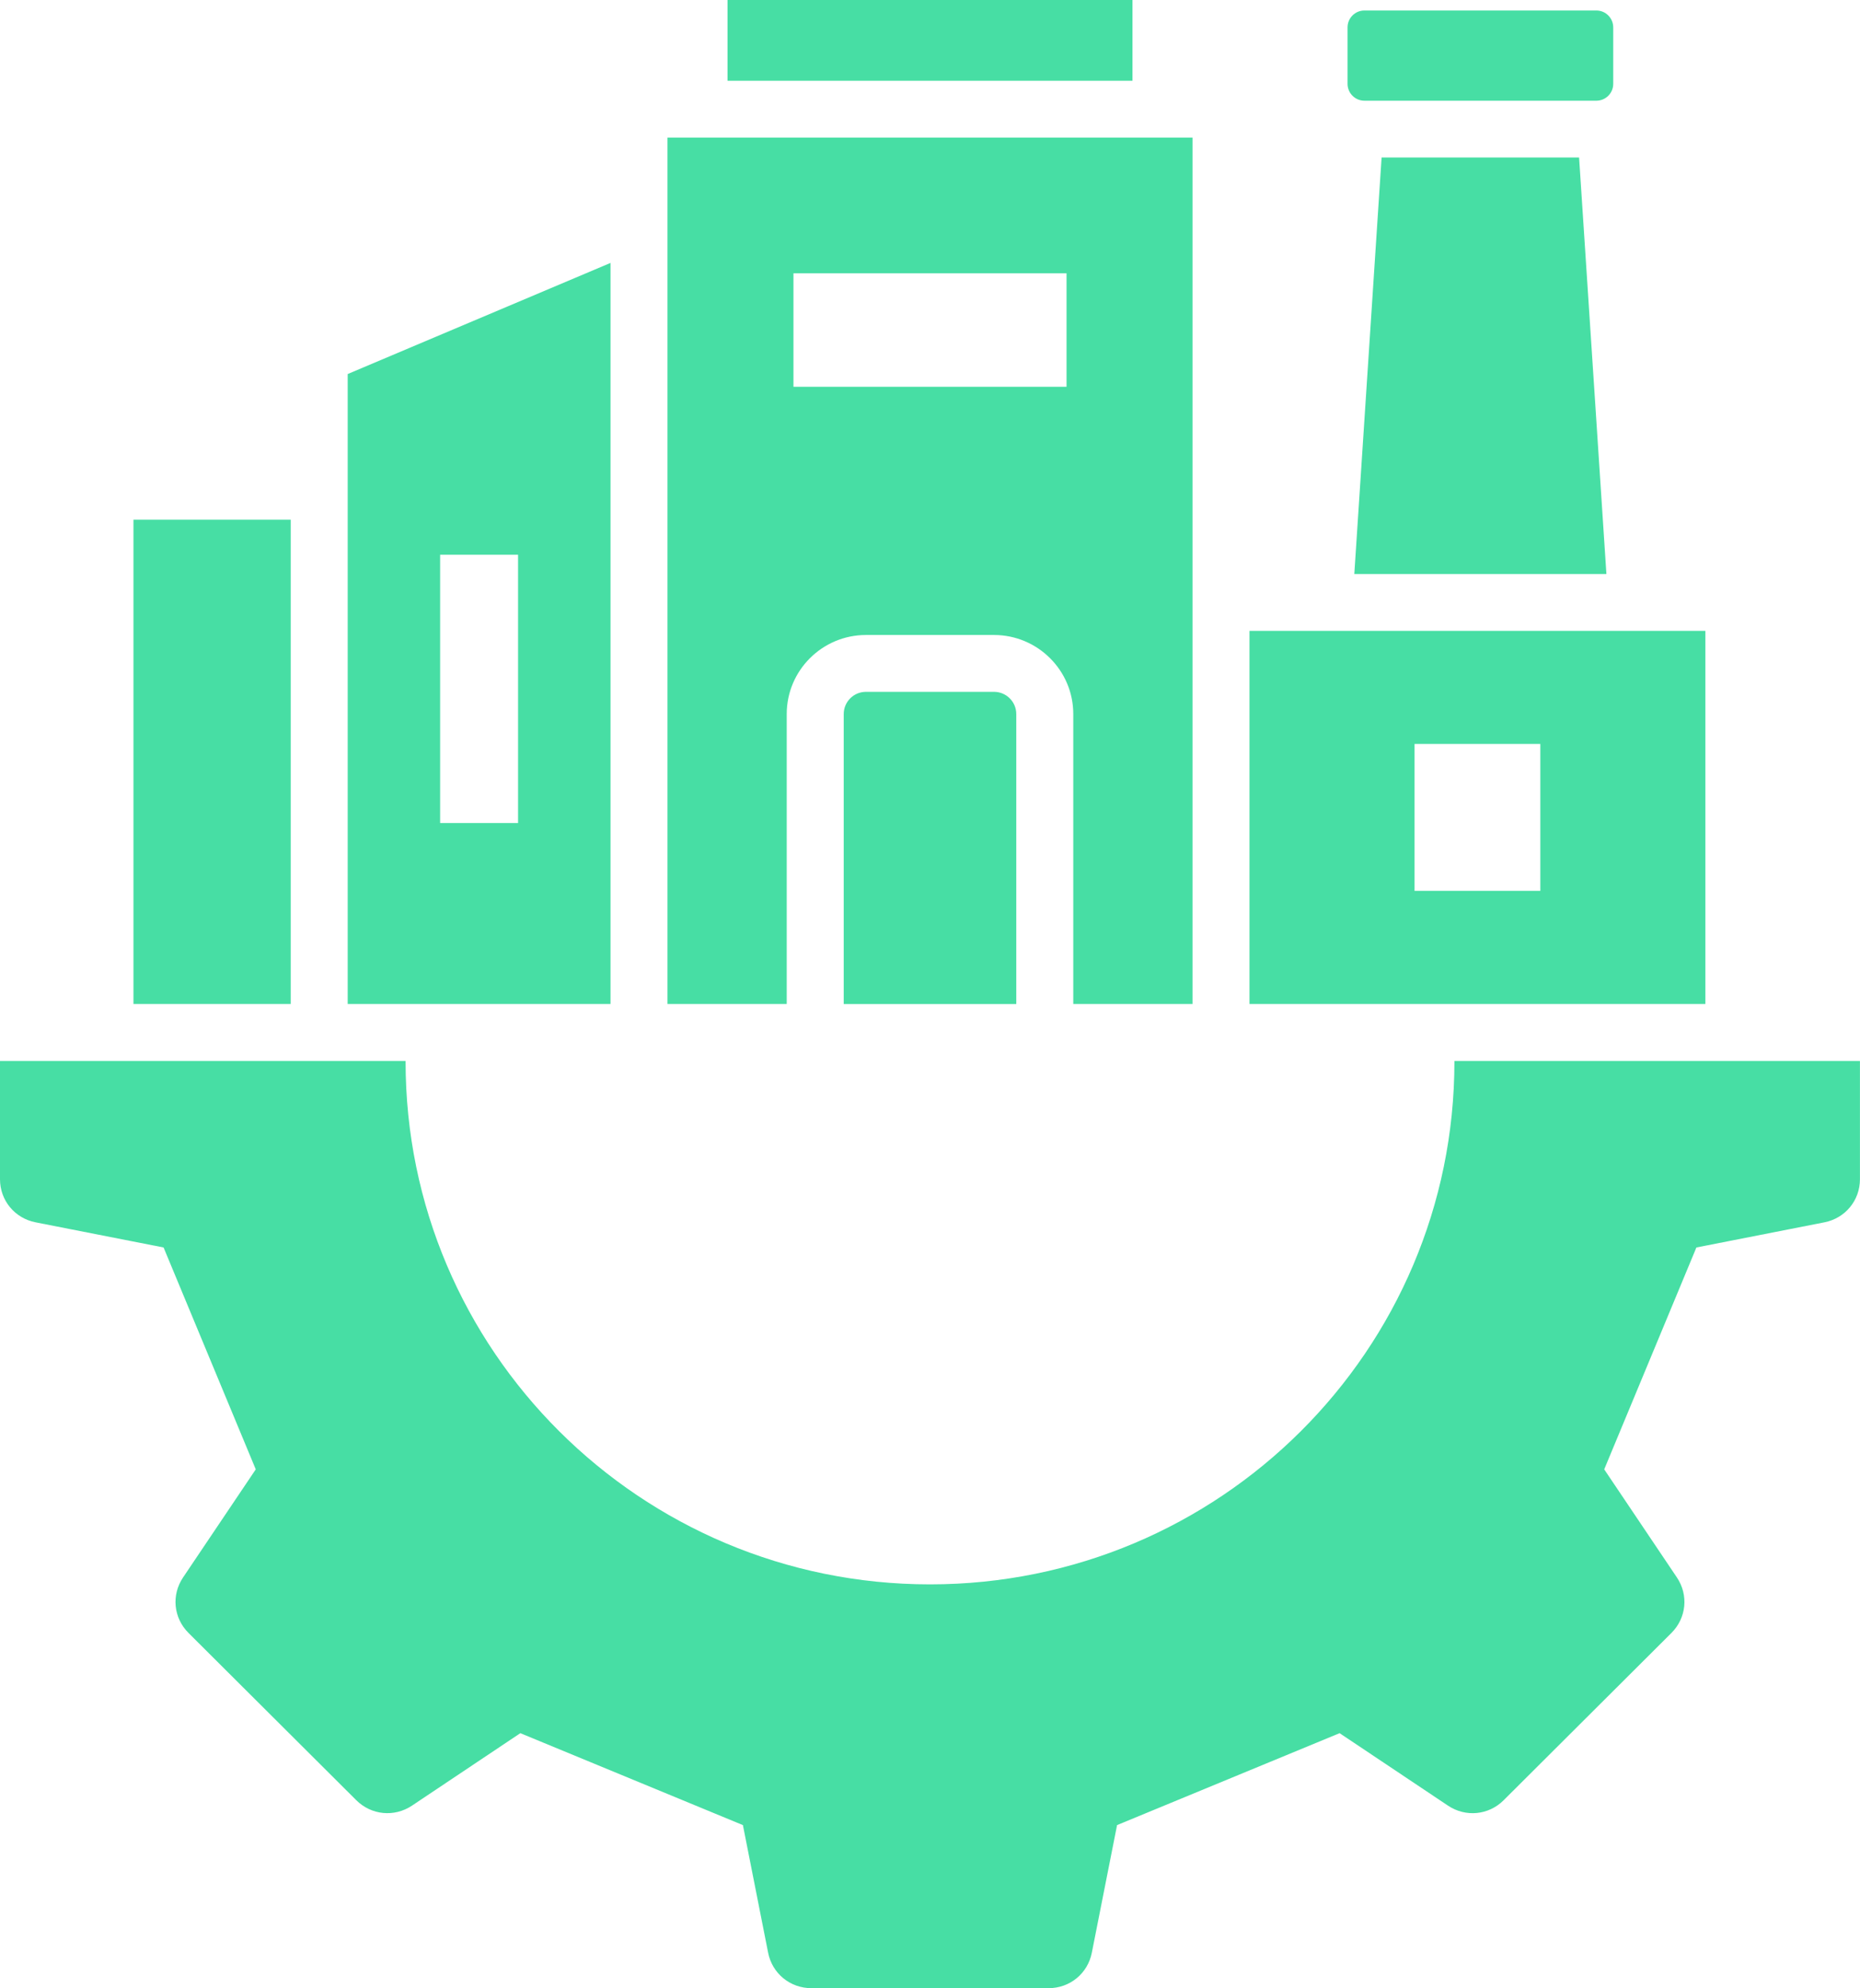 <svg xmlns="http://www.w3.org/2000/svg" width="73" height="78" viewBox="0 0 73 78" fill="none"><g clip-path="url(#clip0_2187_113)"><path d="M61.975 6.179L63.047 22.52H53.153L54.224 6.179H61.973H61.975ZM53.549 3.951H62.654C63.018 3.951 63.315 3.654 63.315 3.291V1.073C63.315 0.71 63.018 0.412 62.654 0.412H53.549C53.185 0.412 52.888 0.708 52.888 1.073V3.291C52.888 3.654 53.185 3.951 53.549 3.951ZM11.41 20.39H5.238V39.386H11.41V20.39ZM66.932 39.386H49.039V24.749H66.932V39.386ZM60.454 29.186H55.517V34.951H60.454V29.186ZM23.961 39.386H13.646V14.674L23.961 10.315V39.388V39.386ZM20.333 21.764H17.274V32.289H20.333V21.764ZM57.082 41.623V41.645C57.082 52.974 47.867 62.158 36.5 62.158C25.133 62.158 15.918 52.974 15.918 41.645V41.623H0V46.264C0 47.094 0.577 47.793 1.395 47.954L6.42 48.941L10.038 57.646L7.185 61.886C6.72 62.577 6.808 63.476 7.399 64.064L13.983 70.626C14.573 71.213 15.475 71.301 16.169 70.839L20.422 67.996L29.157 71.602L30.147 76.61C30.309 77.425 31.01 78 31.844 78H41.155C41.989 78 42.69 77.425 42.851 76.61L43.842 71.602L52.576 67.996L56.83 70.839C57.523 71.302 58.426 71.215 59.015 70.626L65.599 64.064C66.189 63.476 66.277 62.575 65.813 61.886L62.961 57.646L66.579 48.941L71.604 47.954C72.422 47.793 72.998 47.094 72.998 46.264V41.623H57.081H57.082ZM44.447 0H28.553V3.17H44.447V0ZM30.877 39.386H26.197V5.398H46.803V39.386H42.123V28.011C42.123 26.303 40.727 24.912 39.013 24.912H33.987C32.272 24.912 30.877 26.303 30.877 28.011V39.386ZM31.141 15.175H41.859V10.722H31.141V15.175ZM33.987 27.142C33.505 27.142 33.114 27.532 33.114 28.013V39.388H39.886V28.013C39.886 27.532 39.493 27.142 39.013 27.142H33.987Z" fill="#47DEA4"></path></g><defs><clipPath id="clip0_2187_113"><rect width="73" height="78" fill="white"></rect></clipPath></defs></svg>
